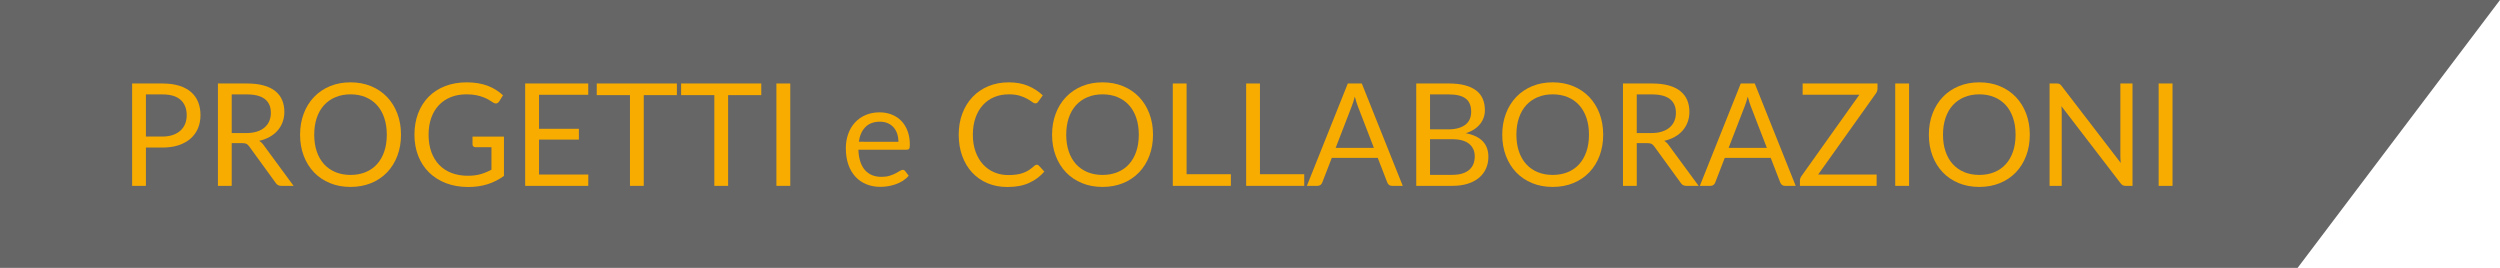 <!-- Generator: Adobe Illustrator 19.2.1, SVG Export Plug-In  -->
<svg version="1.1"
	 xmlns="http://www.w3.org/2000/svg" xmlns:xlink="http://www.w3.org/1999/xlink" xmlns:a="http://ns.adobe.com/AdobeSVGViewerExtensions/3.0/"
	 x="0px" y="0px" width="419.961px" height="45px" viewBox="0 0 419.961 45" style="enable-background:new 0 0 419.961 45;"
	 xml:space="preserve">
<style type="text/css">
	.st0{opacity:0.6;}
	.st1{fill:#F8AC00;}
</style>
<defs>
</defs>
<polygon class="st0" points="0,45 385.961,45 419.961,0 0,0 "/>
<g>
	<g>
		<path class="st1" d="M27.272,14.024c1.088,0,2.034,0.126,2.838,0.378s1.47,0.61,1.998,1.074c0.528,0.464,0.922,1.024,1.182,1.68
			c0.26,0.656,0.39,1.388,0.39,2.196c0,0.8-0.14,1.532-0.42,2.196c-0.28,0.664-0.69,1.236-1.23,1.716
			c-0.54,0.48-1.208,0.854-2.004,1.122c-0.796,0.268-1.714,0.402-2.754,0.402h-2.76v6.432h-2.316V14.024H27.272z M27.272,22.94
			c0.664,0,1.25-0.088,1.758-0.264c0.508-0.176,0.936-0.422,1.284-0.738c0.348-0.316,0.61-0.694,0.786-1.134
			c0.176-0.44,0.264-0.924,0.264-1.452c0-1.096-0.338-1.952-1.014-2.568c-0.676-0.616-1.702-0.924-3.078-0.924h-2.76v7.08H27.272z"
			/>
		<path class="st1" d="M49.316,31.22h-2.064c-0.424,0-0.736-0.164-0.936-0.492l-4.464-6.144c-0.136-0.192-0.282-0.33-0.438-0.414
			c-0.156-0.084-0.398-0.126-0.726-0.126h-1.764v7.176h-2.316V14.024h4.86c1.088,0,2.028,0.11,2.82,0.33
			c0.792,0.22,1.446,0.539,1.962,0.954c0.516,0.416,0.898,0.918,1.146,1.506c0.248,0.588,0.372,1.246,0.372,1.974
			c0,0.608-0.096,1.176-0.288,1.704s-0.47,1.002-0.834,1.422c-0.364,0.42-0.808,0.778-1.332,1.074
			c-0.524,0.296-1.118,0.52-1.782,0.672c0.296,0.168,0.552,0.412,0.768,0.732L49.316,31.22z M41.372,22.352
			c0.672,0,1.266-0.082,1.782-0.246c0.516-0.164,0.948-0.396,1.296-0.696c0.348-0.3,0.61-0.658,0.786-1.074
			c0.176-0.416,0.264-0.876,0.264-1.38c0-1.024-0.336-1.796-1.008-2.316c-0.672-0.52-1.68-0.78-3.024-0.78h-2.544v6.492H41.372z"/>
		<path class="st1" d="M67.364,22.628c0,1.288-0.204,2.47-0.612,3.546s-0.984,2.002-1.728,2.778
			c-0.744,0.776-1.638,1.378-2.682,1.806c-1.044,0.428-2.198,0.642-3.462,0.642c-1.264,0-2.416-0.214-3.456-0.642
			c-1.04-0.428-1.932-1.03-2.676-1.806c-0.744-0.776-1.32-1.702-1.728-2.778c-0.408-1.076-0.612-2.258-0.612-3.546
			s0.204-2.47,0.612-3.546c0.408-1.076,0.984-2.004,1.728-2.784c0.744-0.78,1.636-1.386,2.676-1.818
			c1.04-0.432,2.192-0.648,3.456-0.648c1.264,0,2.418,0.216,3.462,0.648c1.044,0.432,1.938,1.038,2.682,1.818
			c0.744,0.78,1.32,1.708,1.728,2.784C67.16,20.158,67.364,21.34,67.364,22.628z M64.976,22.628c0-1.056-0.144-2.004-0.432-2.844
			s-0.696-1.55-1.224-2.13c-0.528-0.58-1.168-1.026-1.92-1.338s-1.592-0.468-2.52-0.468c-0.92,0-1.756,0.156-2.508,0.468
			c-0.752,0.312-1.394,0.758-1.926,1.338c-0.532,0.58-0.942,1.29-1.23,2.13s-0.432,1.788-0.432,2.844
			c0,1.056,0.144,2.002,0.432,2.838s0.698,1.544,1.23,2.124c0.532,0.58,1.174,1.024,1.926,1.332
			c0.752,0.308,1.588,0.462,2.508,0.462c0.928,0,1.768-0.154,2.52-0.462s1.392-0.752,1.92-1.332c0.528-0.58,0.936-1.288,1.224-2.124
			S64.976,23.684,64.976,22.628z"/>
		<path class="st1" d="M84.656,22.952v6.6c-0.864,0.624-1.786,1.09-2.766,1.398c-0.98,0.308-2.054,0.462-3.222,0.462
			c-1.384,0-2.632-0.214-3.744-0.642c-1.112-0.428-2.062-1.028-2.85-1.8c-0.788-0.772-1.394-1.698-1.818-2.778
			c-0.424-1.08-0.636-2.268-0.636-3.564c0-1.312,0.206-2.508,0.618-3.588c0.412-1.08,0.998-2.006,1.758-2.778
			c0.76-0.772,1.684-1.37,2.772-1.794c1.088-0.424,2.304-0.636,3.648-0.636c0.68,0,1.312,0.05,1.896,0.15
			c0.584,0.1,1.124,0.244,1.62,0.432c0.496,0.188,0.956,0.416,1.38,0.684c0.424,0.268,0.82,0.57,1.188,0.906l-0.66,1.056
			c-0.104,0.16-0.238,0.262-0.402,0.306c-0.164,0.044-0.346,0.006-0.546-0.114c-0.192-0.112-0.412-0.248-0.66-0.408
			c-0.248-0.16-0.55-0.314-0.906-0.462s-0.776-0.274-1.26-0.378c-0.484-0.104-1.058-0.156-1.722-0.156
			c-0.968,0-1.844,0.158-2.628,0.474c-0.784,0.316-1.452,0.768-2.004,1.356s-0.976,1.3-1.272,2.136
			c-0.296,0.836-0.444,1.774-0.444,2.814c0,1.08,0.154,2.046,0.462,2.898c0.308,0.852,0.748,1.576,1.32,2.172
			c0.572,0.596,1.266,1.05,2.082,1.362c0.816,0.312,1.732,0.468,2.748,0.468c0.8,0,1.51-0.09,2.13-0.27
			c0.62-0.18,1.226-0.43,1.818-0.75v-3.78H79.88c-0.152,0-0.274-0.043-0.366-0.132c-0.092-0.088-0.138-0.196-0.138-0.324v-1.32
			H84.656z"/>
		<path class="st1" d="M98.828,29.324l-0.012,1.896H88.22V14.024h10.596v1.896h-8.268v5.712h6.696v1.824h-6.696v5.868H98.828z"/>
		<path class="st1" d="M113.708,15.98h-5.568v15.24h-2.316V15.98h-5.58v-1.956h13.464V15.98z"/>
		<path class="st1" d="M127.88,15.98h-5.568v15.24h-2.316V15.98h-5.58v-1.956h13.464V15.98z"/>
		<path class="st1" d="M132.752,31.22h-2.328V14.024h2.328V31.22z"/>
		<path class="st1" d="M152.647,29.516c-0.264,0.32-0.58,0.598-0.948,0.834c-0.368,0.236-0.762,0.43-1.182,0.582
			c-0.42,0.152-0.854,0.266-1.302,0.342c-0.448,0.076-0.892,0.114-1.332,0.114c-0.84,0-1.614-0.142-2.322-0.426
			c-0.708-0.284-1.32-0.7-1.836-1.248c-0.516-0.548-0.918-1.226-1.206-2.034s-0.432-1.736-0.432-2.784c0-0.848,0.13-1.64,0.39-2.376
			c0.26-0.736,0.634-1.374,1.122-1.914c0.488-0.54,1.084-0.964,1.788-1.272c0.704-0.308,1.496-0.462,2.376-0.462
			c0.728,0,1.402,0.122,2.022,0.366c0.62,0.244,1.156,0.596,1.608,1.056c0.452,0.46,0.806,1.028,1.062,1.704
			c0.256,0.676,0.384,1.446,0.384,2.31c0,0.336-0.036,0.56-0.108,0.672c-0.072,0.112-0.208,0.168-0.408,0.168h-8.124
			c0.024,0.768,0.13,1.436,0.318,2.004c0.188,0.568,0.45,1.042,0.786,1.422c0.336,0.38,0.736,0.664,1.2,0.852
			c0.464,0.188,0.984,0.282,1.56,0.282c0.536,0,0.998-0.062,1.386-0.186c0.388-0.124,0.722-0.258,1.002-0.402
			c0.28-0.144,0.514-0.278,0.702-0.402c0.188-0.124,0.35-0.186,0.486-0.186c0.176,0,0.312,0.068,0.408,0.204L152.647,29.516z
			 M150.919,23.816c0-0.496-0.07-0.95-0.21-1.362c-0.14-0.412-0.344-0.768-0.612-1.068c-0.268-0.3-0.594-0.532-0.978-0.696
			c-0.384-0.164-0.82-0.246-1.308-0.246c-1.024,0-1.834,0.298-2.43,0.894c-0.596,0.596-0.966,1.422-1.11,2.478H150.919z"/>
		<path class="st1" d="M174.176,27.668c0.128,0,0.24,0.052,0.336,0.156l0.924,0.996c-0.704,0.816-1.558,1.452-2.562,1.908
			c-1.004,0.456-2.218,0.684-3.642,0.684c-1.232,0-2.352-0.214-3.36-0.642c-1.008-0.428-1.868-1.028-2.58-1.8
			c-0.712-0.772-1.264-1.698-1.656-2.778c-0.392-1.08-0.588-2.268-0.588-3.564c0-1.296,0.204-2.484,0.612-3.564
			c0.408-1.08,0.982-2.008,1.722-2.784c0.74-0.776,1.626-1.378,2.658-1.806c1.032-0.428,2.172-0.642,3.42-0.642
			c1.224,0,2.304,0.196,3.24,0.588s1.76,0.924,2.472,1.596l-0.768,1.068c-0.048,0.08-0.11,0.146-0.186,0.198
			c-0.076,0.052-0.178,0.078-0.306,0.078c-0.144,0-0.32-0.078-0.528-0.234c-0.208-0.156-0.48-0.33-0.816-0.522
			c-0.336-0.192-0.756-0.366-1.26-0.522c-0.504-0.156-1.124-0.234-1.86-0.234c-0.888,0-1.7,0.154-2.436,0.462
			c-0.736,0.308-1.37,0.754-1.902,1.338s-0.946,1.296-1.242,2.136c-0.296,0.84-0.444,1.788-0.444,2.844
			c0,1.072,0.154,2.028,0.462,2.868c0.308,0.84,0.728,1.55,1.26,2.13c0.532,0.581,1.16,1.022,1.884,1.326
			c0.724,0.304,1.506,0.456,2.346,0.456c0.512,0,0.974-0.03,1.386-0.09c0.412-0.06,0.792-0.154,1.14-0.282
			c0.348-0.128,0.672-0.29,0.972-0.486c0.3-0.196,0.598-0.43,0.894-0.702C173.903,27.728,174.039,27.668,174.176,27.668z"/>
		<path class="st1" d="M193.688,22.628c0,1.288-0.204,2.47-0.612,3.546s-0.984,2.002-1.728,2.778
			c-0.744,0.776-1.638,1.378-2.682,1.806c-1.044,0.428-2.198,0.642-3.462,0.642c-1.264,0-2.416-0.214-3.456-0.642
			s-1.932-1.03-2.676-1.806c-0.744-0.776-1.32-1.702-1.728-2.778c-0.408-1.076-0.612-2.258-0.612-3.546s0.204-2.47,0.612-3.546
			c0.408-1.076,0.984-2.004,1.728-2.784c0.744-0.78,1.636-1.386,2.676-1.818c1.04-0.432,2.192-0.648,3.456-0.648
			c1.264,0,2.418,0.216,3.462,0.648c1.044,0.432,1.938,1.038,2.682,1.818c0.744,0.78,1.32,1.708,1.728,2.784
			C193.484,20.158,193.688,21.34,193.688,22.628z M191.3,22.628c0-1.056-0.144-2.004-0.432-2.844s-0.696-1.55-1.224-2.13
			c-0.528-0.58-1.168-1.026-1.92-1.338s-1.592-0.468-2.52-0.468c-0.92,0-1.756,0.156-2.508,0.468s-1.394,0.758-1.926,1.338
			s-0.942,1.29-1.23,2.13c-0.288,0.84-0.432,1.788-0.432,2.844c0,1.056,0.144,2.002,0.432,2.838c0.288,0.836,0.698,1.544,1.23,2.124
			s1.174,1.024,1.926,1.332s1.588,0.462,2.508,0.462c0.928,0,1.768-0.154,2.52-0.462s1.392-0.752,1.92-1.332
			c0.528-0.58,0.936-1.288,1.224-2.124S191.3,23.684,191.3,22.628z"/>
		<path class="st1" d="M206.767,29.264v1.956h-9.756V14.024h2.316v15.24H206.767z"/>
		<path class="st1" d="M219.091,29.264v1.956h-9.756V14.024h2.316v15.24H219.091z"/>
		<path class="st1" d="M235.639,31.22h-1.8c-0.208,0-0.376-0.052-0.504-0.156c-0.128-0.104-0.224-0.236-0.288-0.396l-1.608-4.152
			h-7.716l-1.608,4.152c-0.048,0.144-0.14,0.272-0.276,0.384c-0.136,0.112-0.304,0.168-0.504,0.168h-1.8l6.876-17.196h2.352
			L235.639,31.22z M230.791,24.836l-2.7-6.996c-0.08-0.208-0.164-0.45-0.252-0.726c-0.088-0.276-0.172-0.57-0.252-0.882
			c-0.168,0.648-0.34,1.188-0.516,1.62l-2.7,6.984H230.791z"/>
		<path class="st1" d="M243.391,14.024c1.056,0,1.966,0.104,2.73,0.312c0.764,0.208,1.392,0.504,1.884,0.888
			c0.492,0.384,0.854,0.854,1.086,1.41c0.232,0.556,0.348,1.182,0.348,1.878c0,0.424-0.066,0.83-0.198,1.218
			c-0.132,0.388-0.33,0.75-0.594,1.086c-0.264,0.336-0.598,0.638-1.002,0.906c-0.404,0.268-0.878,0.486-1.422,0.654
			c1.264,0.24,2.214,0.69,2.85,1.35c0.636,0.66,0.954,1.526,0.954,2.598c0,0.728-0.134,1.392-0.402,1.992
			c-0.268,0.6-0.66,1.116-1.176,1.548c-0.516,0.432-1.15,0.766-1.902,1.002c-0.752,0.236-1.608,0.354-2.568,0.354h-6.072V14.024
			H243.391z M240.223,15.86v5.868h3.072c0.656,0,1.226-0.072,1.71-0.216c0.484-0.144,0.884-0.344,1.2-0.6
			c0.316-0.256,0.55-0.566,0.702-0.93c0.152-0.364,0.228-0.762,0.228-1.194c0-1.016-0.304-1.758-0.912-2.226
			c-0.608-0.468-1.552-0.702-2.832-0.702H240.223z M243.943,29.372c0.664,0,1.236-0.076,1.716-0.228
			c0.48-0.152,0.874-0.366,1.182-0.642c0.308-0.276,0.534-0.604,0.678-0.984c0.144-0.38,0.216-0.798,0.216-1.254
			c0-0.888-0.316-1.59-0.948-2.106c-0.632-0.516-1.58-0.774-2.844-0.774h-3.72v5.988H243.943z"/>
		<path class="st1" d="M269.311,22.628c0,1.288-0.204,2.47-0.612,3.546s-0.984,2.002-1.728,2.778
			c-0.744,0.776-1.638,1.378-2.682,1.806s-2.198,0.642-3.462,0.642c-1.264,0-2.416-0.214-3.456-0.642
			c-1.04-0.428-1.932-1.03-2.676-1.806c-0.744-0.776-1.32-1.702-1.728-2.778s-0.612-2.258-0.612-3.546s0.204-2.47,0.612-3.546
			c0.408-1.076,0.984-2.004,1.728-2.784c0.744-0.78,1.636-1.386,2.676-1.818c1.04-0.432,2.192-0.648,3.456-0.648
			c1.264,0,2.418,0.216,3.462,0.648c1.044,0.432,1.938,1.038,2.682,1.818c0.744,0.78,1.32,1.708,1.728,2.784
			C269.106,20.158,269.311,21.34,269.311,22.628z M266.923,22.628c0-1.056-0.144-2.004-0.432-2.844
			c-0.288-0.84-0.696-1.55-1.224-2.13c-0.528-0.58-1.168-1.026-1.92-1.338c-0.752-0.312-1.592-0.468-2.52-0.468
			c-0.92,0-1.756,0.156-2.508,0.468c-0.752,0.312-1.394,0.758-1.926,1.338c-0.532,0.58-0.942,1.29-1.23,2.13
			s-0.432,1.788-0.432,2.844c0,1.056,0.144,2.002,0.432,2.838s0.698,1.544,1.23,2.124c0.532,0.58,1.174,1.024,1.926,1.332
			c0.752,0.308,1.588,0.462,2.508,0.462c0.928,0,1.768-0.154,2.52-0.462c0.752-0.308,1.392-0.752,1.92-1.332
			c0.528-0.58,0.936-1.288,1.224-2.124C266.779,24.63,266.923,23.684,266.923,22.628z"/>
		<path class="st1" d="M285.342,31.22h-2.064c-0.424,0-0.736-0.164-0.936-0.492l-4.464-6.144c-0.136-0.192-0.282-0.33-0.438-0.414
			s-0.398-0.126-0.726-0.126h-1.764v7.176h-2.316V14.024h4.86c1.088,0,2.028,0.11,2.82,0.33c0.792,0.22,1.446,0.539,1.962,0.954
			c0.516,0.416,0.898,0.918,1.146,1.506c0.248,0.588,0.372,1.246,0.372,1.974c0,0.608-0.096,1.176-0.288,1.704
			s-0.47,1.002-0.834,1.422c-0.364,0.42-0.808,0.778-1.332,1.074s-1.118,0.52-1.782,0.672c0.296,0.168,0.552,0.412,0.768,0.732
			L285.342,31.22z M277.398,22.352c0.672,0,1.266-0.082,1.782-0.246c0.516-0.164,0.948-0.396,1.296-0.696
			c0.348-0.3,0.61-0.658,0.786-1.074c0.176-0.416,0.264-0.876,0.264-1.38c0-1.024-0.336-1.796-1.008-2.316
			c-0.672-0.52-1.68-0.78-3.024-0.78h-2.544v6.492H277.398z"/>
		<path class="st1" d="M301.65,31.22h-1.8c-0.208,0-0.376-0.052-0.504-0.156s-0.224-0.236-0.288-0.396l-1.608-4.152h-7.716
			l-1.608,4.152c-0.048,0.144-0.14,0.272-0.276,0.384c-0.136,0.112-0.304,0.168-0.504,0.168h-1.8l6.876-17.196h2.352L301.65,31.22z
			 M296.802,24.836l-2.7-6.996c-0.08-0.208-0.164-0.45-0.252-0.726c-0.088-0.276-0.172-0.57-0.252-0.882
			c-0.168,0.648-0.34,1.188-0.516,1.62l-2.7,6.984H296.802z"/>
		<path class="st1" d="M315.39,14.888c0,0.264-0.08,0.52-0.24,0.768l-9.732,13.668h9.828v1.896h-12.888v-0.912
			c0-0.128,0.022-0.248,0.066-0.36c0.044-0.112,0.098-0.22,0.162-0.324l9.756-13.704h-9.528v-1.896h12.576V14.888z"/>
		<path class="st1" d="M320.694,31.22h-2.328V14.024h2.328V31.22z"/>
		<path class="st1" d="M340.974,22.628c0,1.288-0.204,2.47-0.612,3.546s-0.984,2.002-1.728,2.778
			c-0.744,0.776-1.638,1.378-2.682,1.806s-2.198,0.642-3.462,0.642c-1.264,0-2.416-0.214-3.456-0.642
			c-1.04-0.428-1.932-1.03-2.676-1.806c-0.744-0.776-1.32-1.702-1.728-2.778s-0.612-2.258-0.612-3.546s0.204-2.47,0.612-3.546
			c0.408-1.076,0.984-2.004,1.728-2.784c0.744-0.78,1.636-1.386,2.676-1.818c1.04-0.432,2.192-0.648,3.456-0.648
			c1.264,0,2.418,0.216,3.462,0.648c1.044,0.432,1.938,1.038,2.682,1.818c0.744,0.78,1.32,1.708,1.728,2.784
			C340.77,20.158,340.974,21.34,340.974,22.628z M338.586,22.628c0-1.056-0.144-2.004-0.432-2.844
			c-0.288-0.84-0.696-1.55-1.224-2.13c-0.528-0.58-1.168-1.026-1.92-1.338c-0.752-0.312-1.592-0.468-2.52-0.468
			c-0.92,0-1.756,0.156-2.508,0.468c-0.752,0.312-1.394,0.758-1.926,1.338c-0.532,0.58-0.942,1.29-1.23,2.13
			s-0.432,1.788-0.432,2.844c0,1.056,0.144,2.002,0.432,2.838s0.698,1.544,1.23,2.124c0.532,0.58,1.174,1.024,1.926,1.332
			c0.752,0.308,1.588,0.462,2.508,0.462c0.928,0,1.768-0.154,2.52-0.462c0.752-0.308,1.392-0.752,1.92-1.332
			c0.528-0.58,0.936-1.288,1.224-2.124C338.442,24.63,338.586,23.684,338.586,22.628z"/>
		<path class="st1" d="M358.229,14.024V31.22h-1.164c-0.184,0-0.338-0.032-0.462-0.096c-0.124-0.064-0.246-0.172-0.366-0.324
			l-9.948-12.96c0.016,0.2,0.028,0.396,0.036,0.588c0.008,0.192,0.012,0.372,0.012,0.54V31.22h-2.04V14.024h1.2
			c0.104,0,0.192,0.006,0.264,0.018c0.072,0.012,0.136,0.032,0.192,0.06c0.056,0.028,0.112,0.068,0.168,0.12
			c0.056,0.052,0.116,0.118,0.18,0.198l9.948,12.948c-0.016-0.208-0.03-0.41-0.042-0.606c-0.012-0.196-0.018-0.382-0.018-0.558
			v-12.18H358.229z"/>
		<path class="st1" d="M364.949,31.22h-2.328V14.024h2.328V31.22z"/>
	</g>
</g>
</svg>